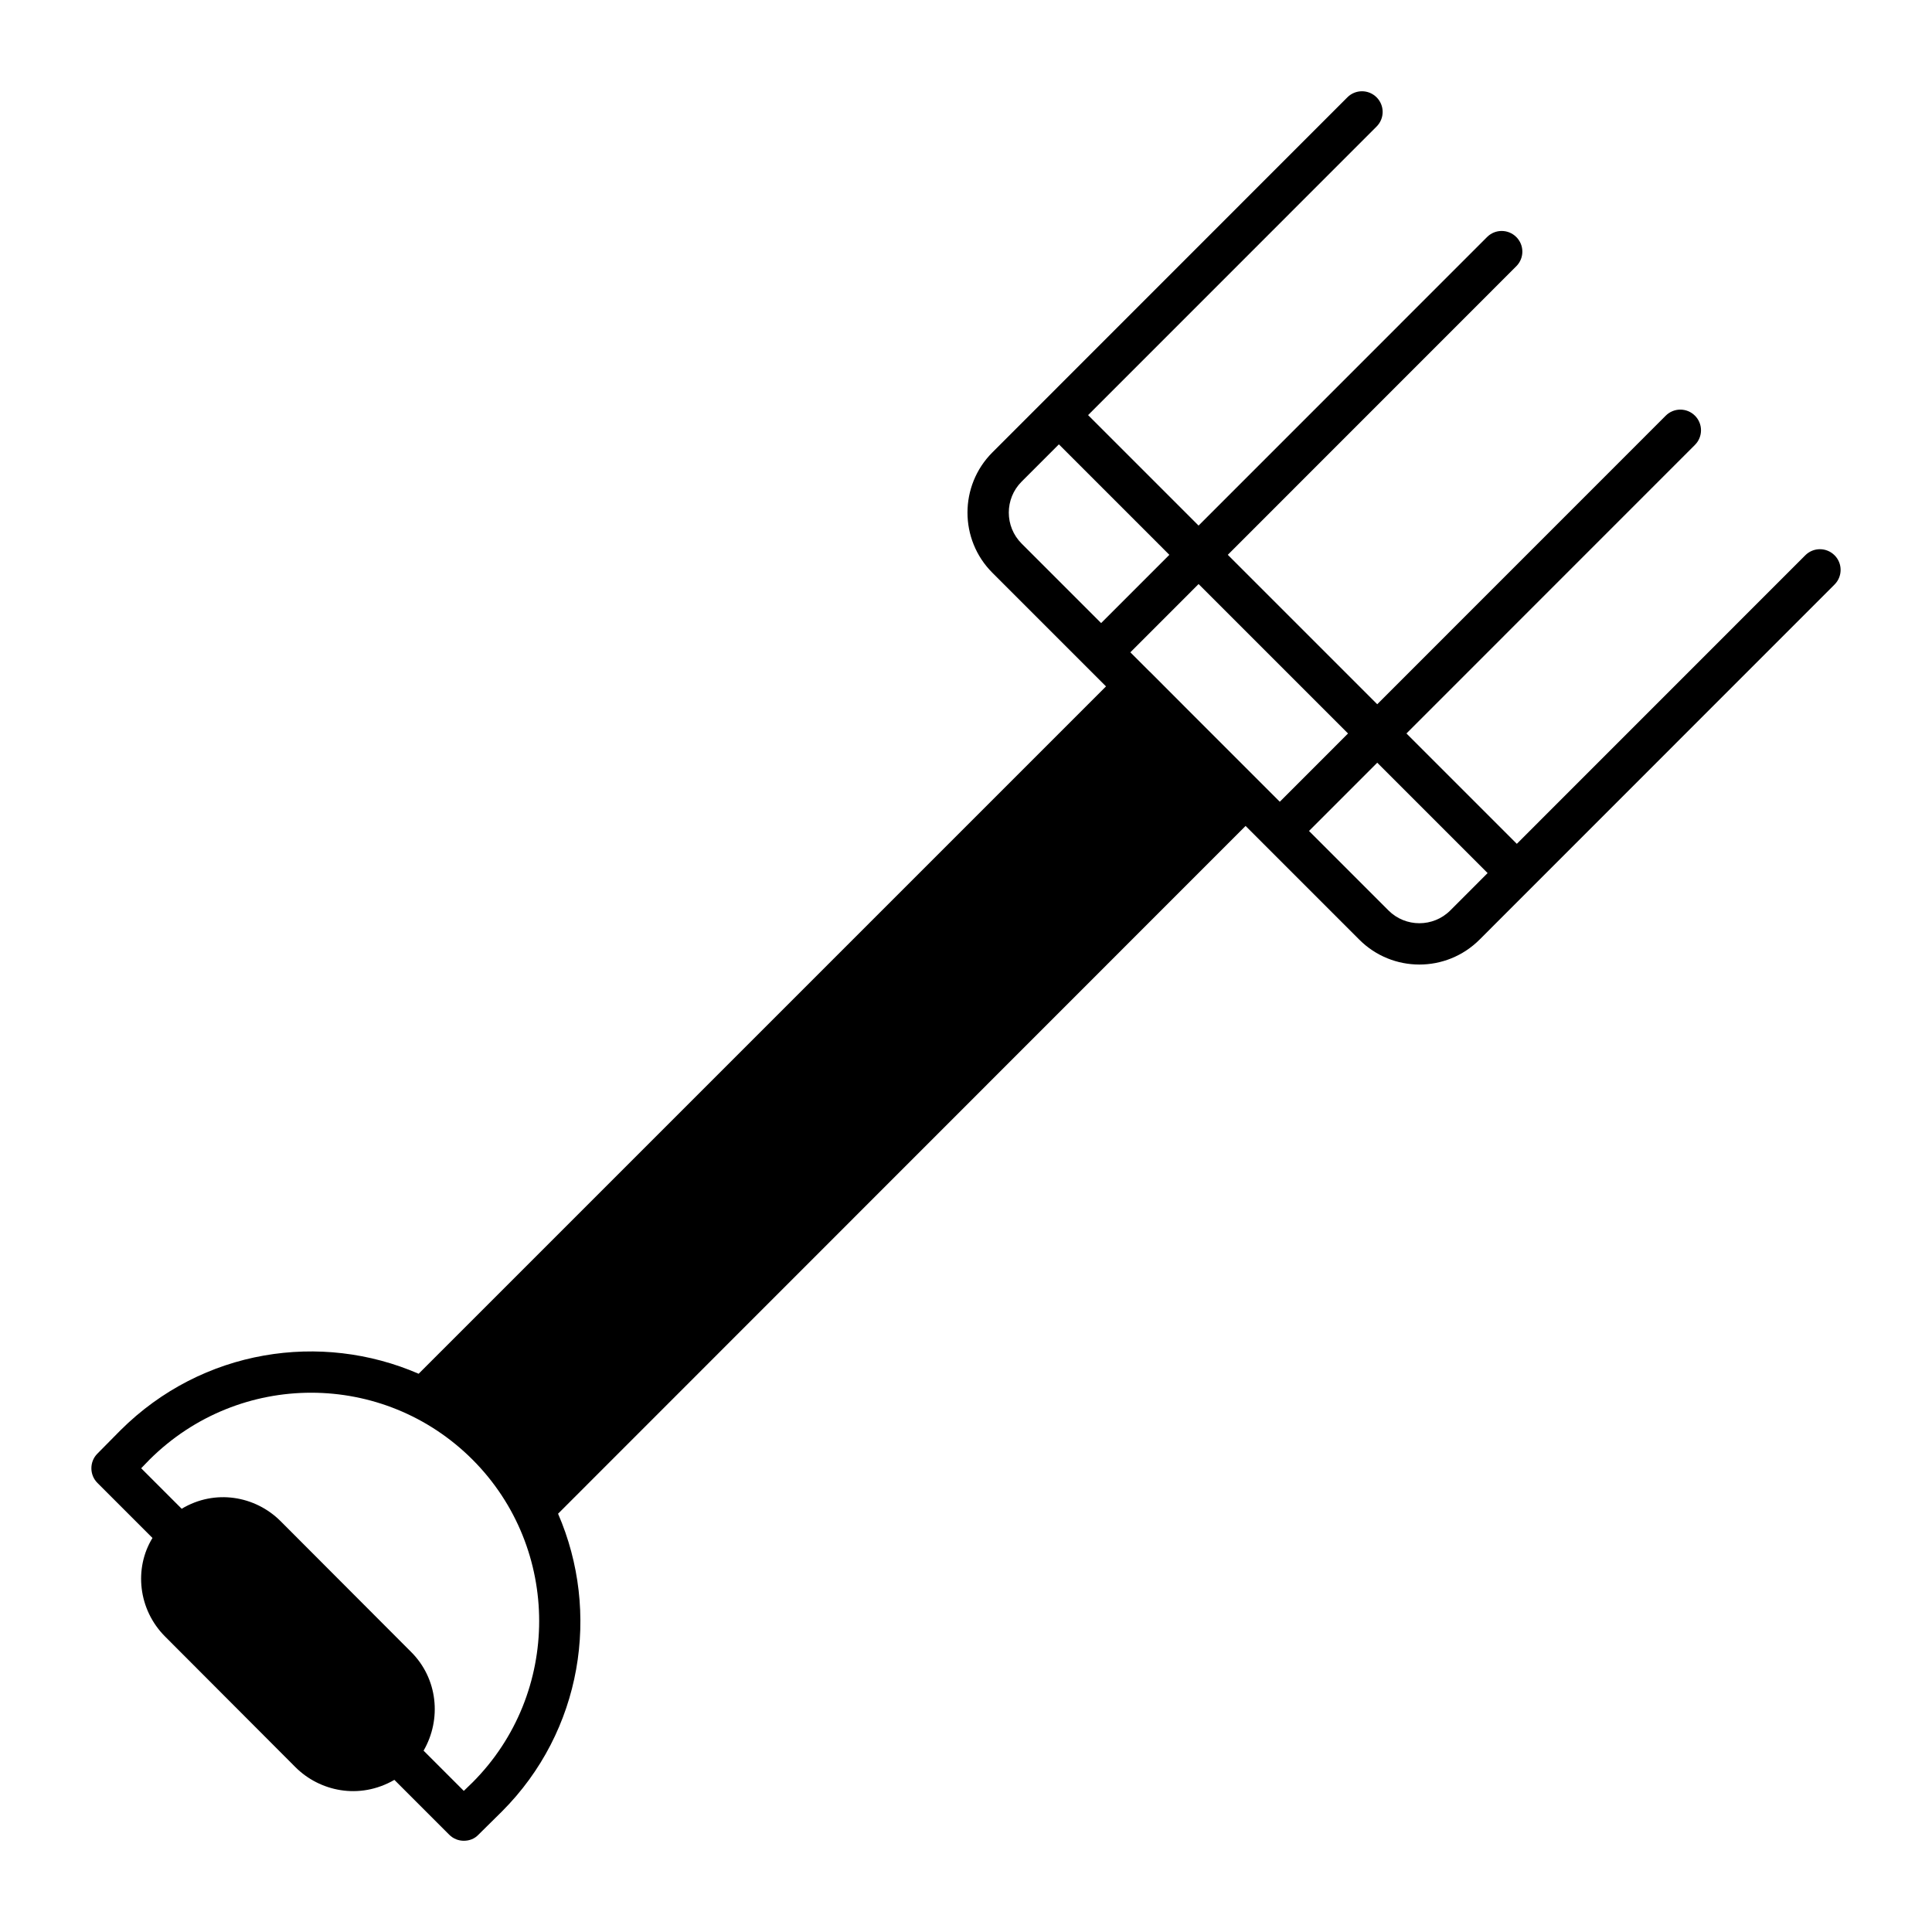 <?xml version="1.0" encoding="UTF-8"?>
<!-- Uploaded to: SVG Repo, www.svgrepo.com, Generator: SVG Repo Mixer Tools -->
<svg fill="#000000" width="800px" height="800px" version="1.1" viewBox="144 144 512 512" xmlns="http://www.w3.org/2000/svg">
 <path d="m630.17 291.15c-2.141-2.141-5.606-2.141-7.742 0l-76.453 76.473-29.25-29.25 76.453-76.473c2.141-2.141 2.141-5.606 0-7.742-2.141-2.141-5.606-2.141-7.742 0l-76.453 76.473-39.602-39.602 76.453-76.473c2.141-2.141 2.141-5.606 0-7.742-2.141-2.141-5.606-2.141-7.742 0l-76.457 76.469-29.277-29.277 76.453-76.473c2.141-2.141 2.141-5.606 0-7.742-2.141-2.141-5.606-2.141-7.742 0-23.656 23.664-70.688 70.711-94.086 94.113-8.785 8.793-8.785 23.09 0 31.875l30.121 30.121-182.16 182.16c-25.793-11.207-57.285-6.637-79.004 14.969l-6.133 6.207c-2.117 2.117-2.117 5.621 0 7.738l14.602 14.602c-4.914 8.004-3.832 18.949 3.359 26.141l34.535 34.609c6.352 6.352 16.879 8.754 26.215 3.359l14.531 14.531c1.094 1.094 2.481 1.605 3.871 1.605 1.461 0 2.848-0.512 3.871-1.605l6.207-6.133c21.32-21.32 26.215-52.863 14.895-78.93l182.2-182.27 30.129 30.129c8.754 8.77 23.016 8.844 31.875 0l94.086-94.113c2.133-2.144 2.133-5.609-0.008-7.746zm-360.92 325.19-2.336 2.262-10.66-10.66c4.82-8.324 3.797-19.129-3.359-26.215l-34.535-34.605c-6.723-6.723-17.391-8.578-26.211-3.285l-10.734-10.734 2.262-2.336c23.727-23.578 61.902-23.602 85.574 0.074 23.512 23.582 23.512 61.914 0 85.5zm231.99-277.96-18.082 18.09-25.168-25.168-9.262-9.285c-0.02-0.02-0.043-0.023-0.062-0.039l-5.109-5.109 18.082-18.09zm-86.516-66.727 9.891-9.895 29.277 29.277-18.082 18.09-21.086-21.086c-4.512-4.516-4.512-11.867 0-16.387zm113.62 113.62c-4.512 4.519-11.871 4.527-16.387 0l-21.055-21.059 18.082-18.09 29.25 29.25z"/>
</svg>